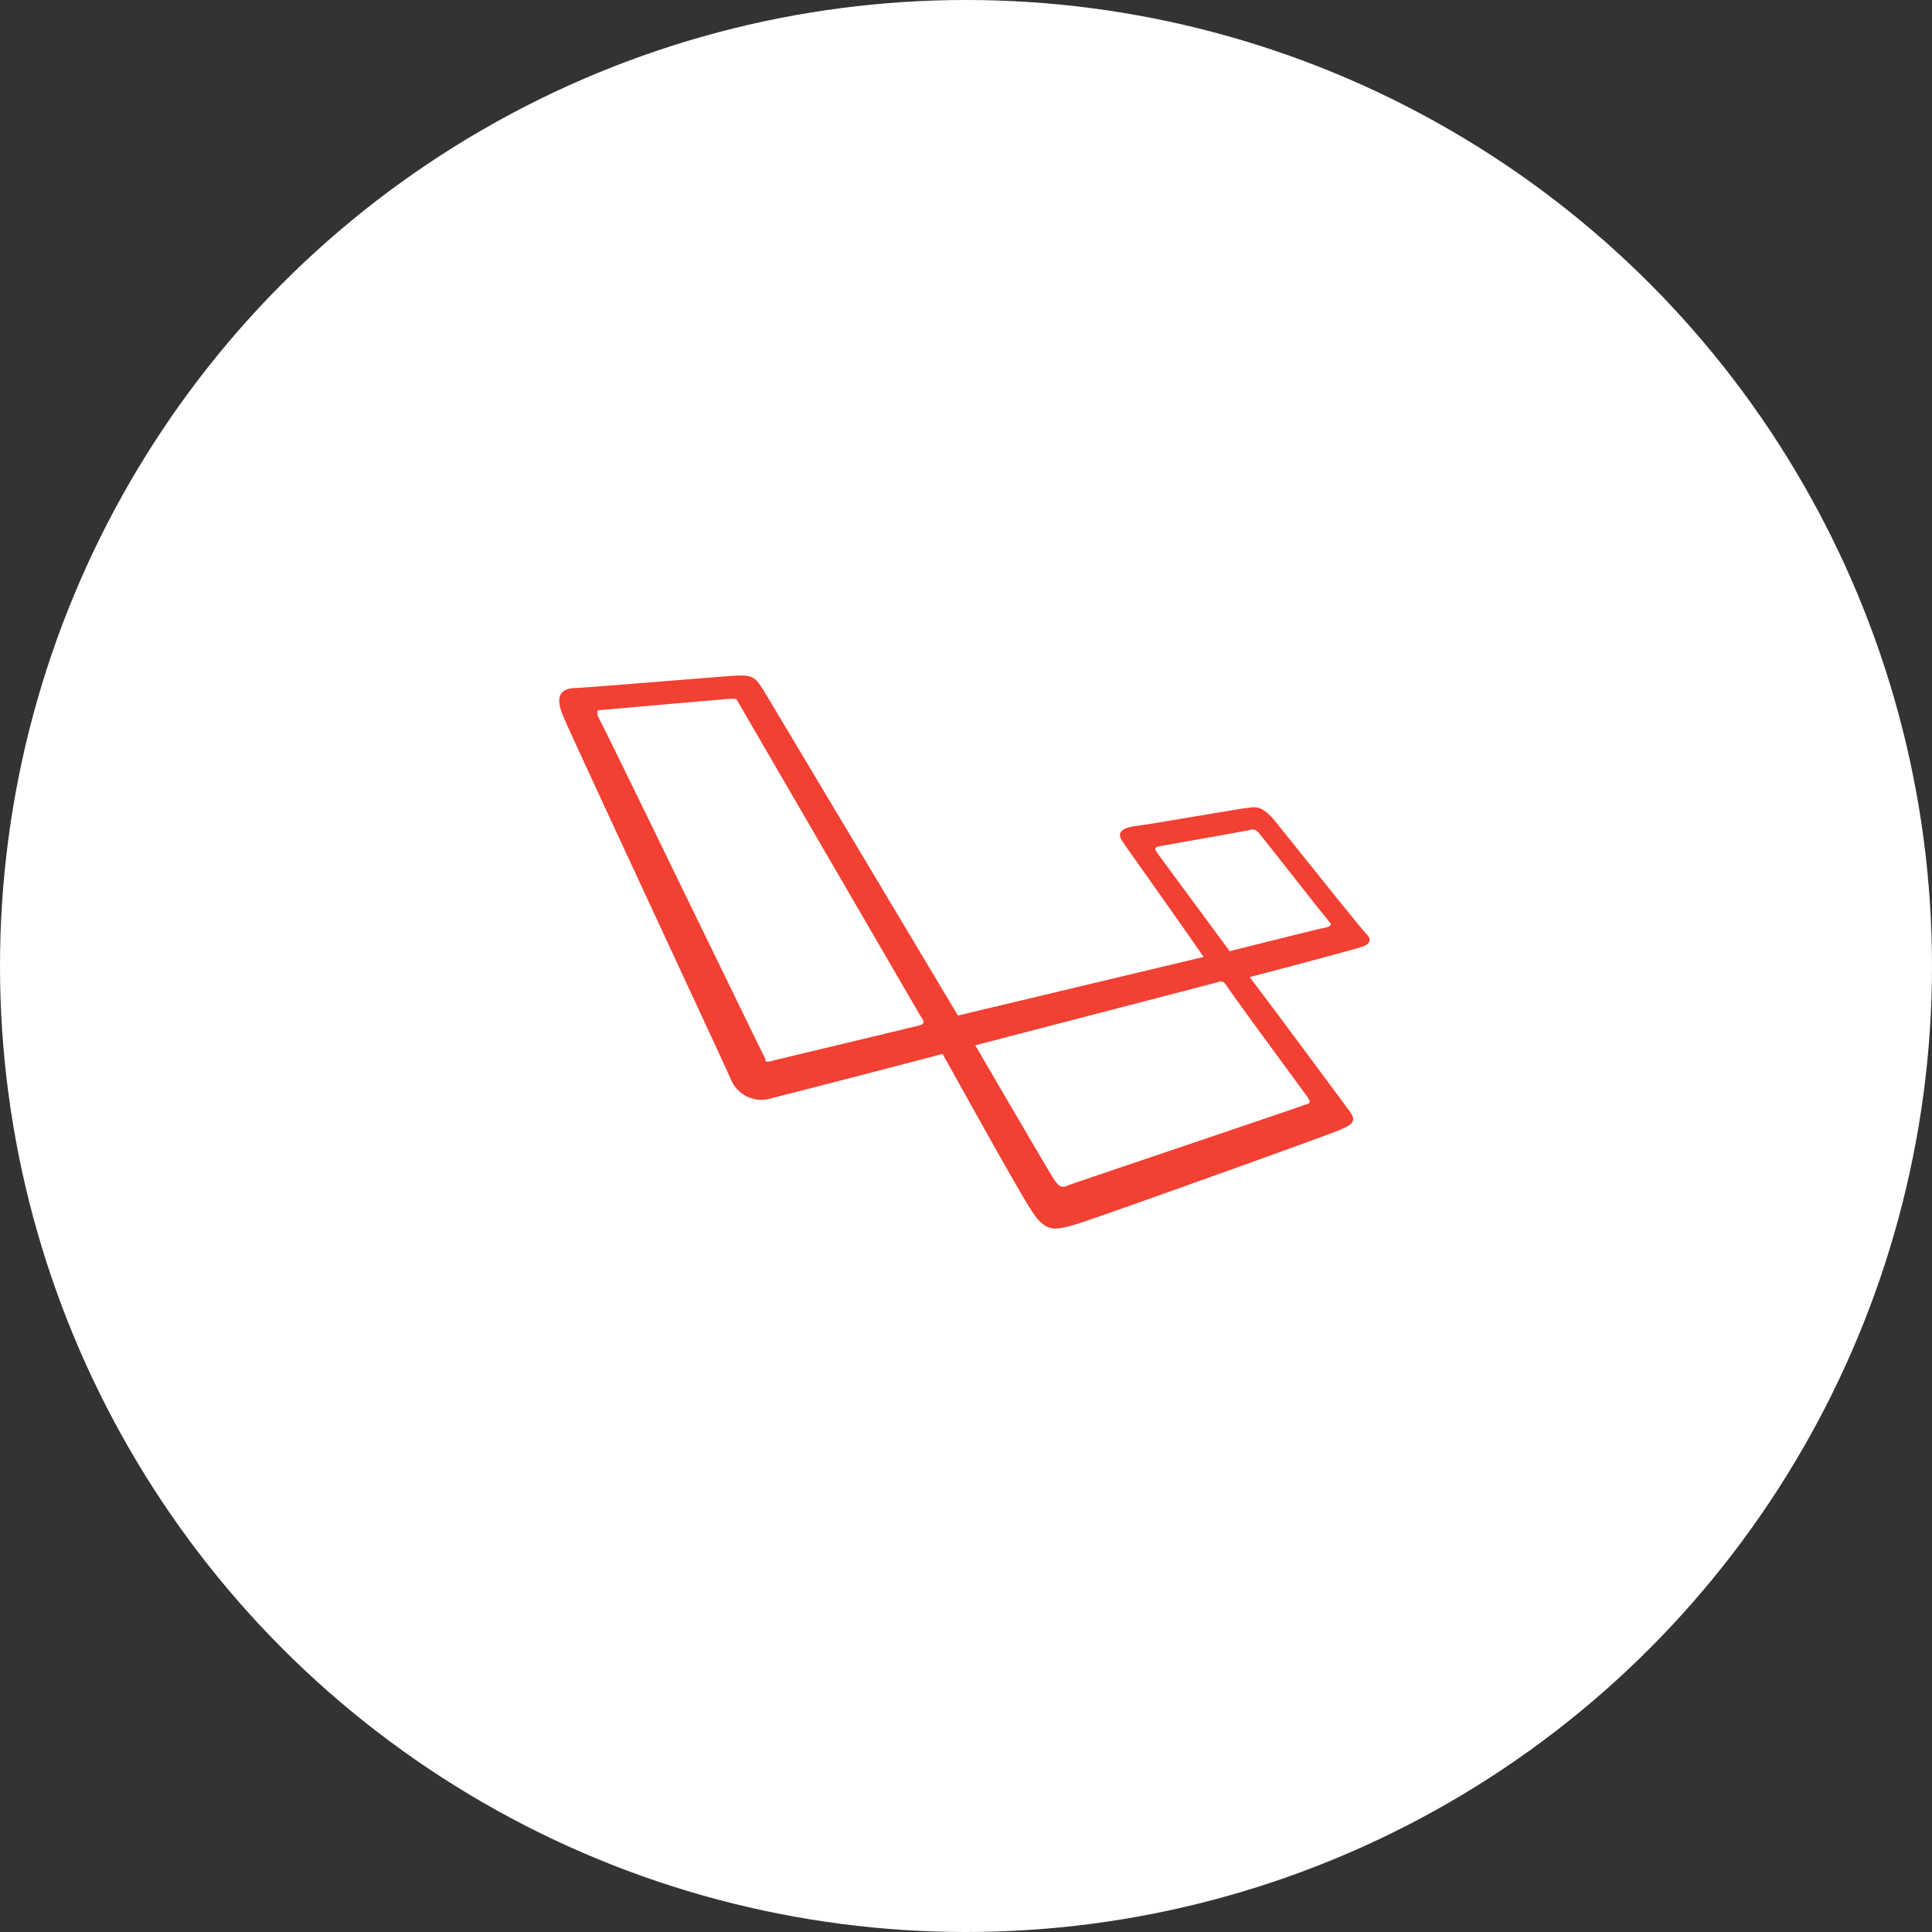 <svg xmlns="http://www.w3.org/2000/svg" width="86" height="86" viewBox="0 0 86 86">
  <rect x="0" y="0" width="86" height="86" fill="#333333" stroke="none"/>
  <g id="Group_26606" data-name="Group 26606" transform="translate(-885.434 -319.434)">
    <circle id="Ellipse_21" data-name="Ellipse 21" cx="43" cy="43" r="43" transform="translate(885.434 319.434)" fill="#fff"/>
    <path id="download_5_" data-name="download (5)" d="M35.926,12.008c-.257-.256-3.559-4.4-4.116-5.086-.6-.685-.858-.556-1.243-.514s-4.545.769-5.016.813c-.472.085-.772.256-.472.683.257.385,3,4.232,3.6,5.129L17.747,15.641,9.087,1.152C8.743.639,8.658.468,7.886.51S1.07,1.065.641,1.065c-.428.043-.9.214-.472,1.24s7.288,15.729,7.46,16.157a1.475,1.475,0,0,0,1.843.854c1.2-.3,5.317-1.367,7.589-1.966,1.2,2.137,3.6,6.5,4.072,7.138.6.854,1.029.683,1.93.427.729-.214,11.233-3.976,11.7-4.189s.772-.341.429-.812c-.257-.342-3-4.061-4.459-5.984.986-.256,4.545-1.2,4.931-1.325C36.1,12.478,36.183,12.264,35.926,12.008ZM16.075,16.068c-.128.043-6.259,1.5-6.56,1.582-.343.086-.343.042-.343-.086-.086-.128-7.288-15-7.417-15.173-.086-.172-.086-.342,0-.342s5.787-.513,5.959-.513c.214,0,.172.043.258.17,0,0,8.017,13.806,8.146,14.02.171.214.086.3-.043.342ZM33.31,19.274c.086.171.214.256-.129.342-.3.128-10.333,3.5-10.547,3.59s-.343.128-.6-.256-3.515-5.984-3.515-5.984l10.676-2.777c.257-.086.343-.129.514.128C29.88,14.616,33.224,19.146,33.31,19.274ZM34,11.751c-.256.043-4.158,1.026-4.158,1.026l-3.216-4.36c-.085-.128-.172-.256.043-.3s3.859-.684,4.03-.727.3-.085.514.214c.214.256,2.958,3.761,3.087,3.89S34.253,11.709,34,11.751Z" transform="translate(910.329 348.998)" fill="#f24033"/>
  </g>
</svg>
